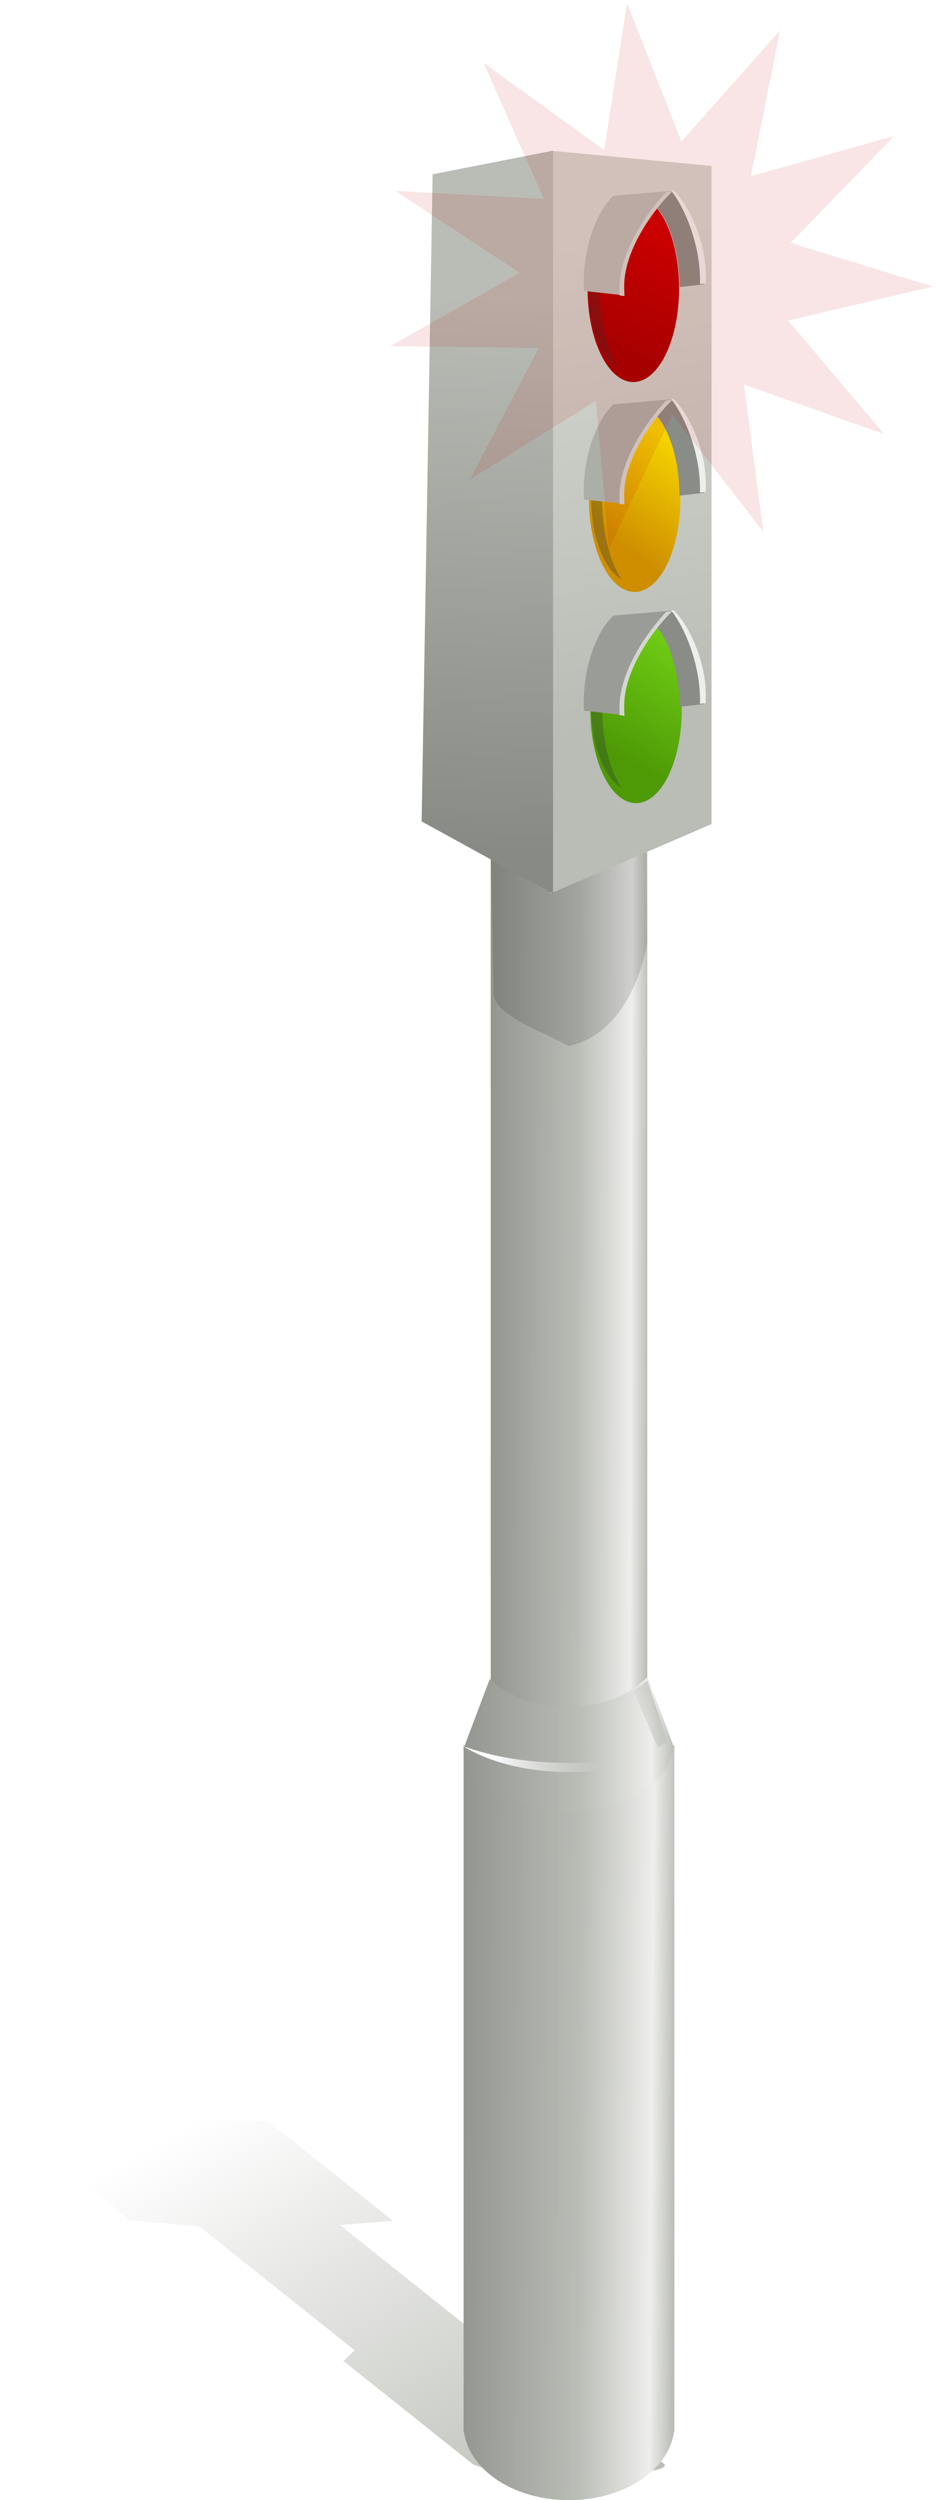 <?xml version="1.0" encoding="UTF-8" standalone="no"?>
<!-- Created with Inkscape (http://www.inkscape.org/) -->

<svg
   id="svg2"
   sodipodi:docname="trafficsignal-red.svg"
   viewBox="0 0 372.973 996.058"
   version="1.1"
   inkscape:version="1.2.2 (b0a8486, 2022-12-01)"
   width="372.973"
   height="996.058"
   xmlns:inkscape="http://www.inkscape.org/namespaces/inkscape"
   xmlns:sodipodi="http://sodipodi.sourceforge.net/DTD/sodipodi-0.dtd"
   xmlns:xlink="http://www.w3.org/1999/xlink"
   xmlns="http://www.w3.org/2000/svg"
   xmlns:svg="http://www.w3.org/2000/svg"
   xmlns:rdf="http://www.w3.org/1999/02/22-rdf-syntax-ns#"
   xmlns:cc="http://creativecommons.org/ns#"
   xmlns:dc="http://purl.org/dc/elements/1.1/">
  <defs
     id="defs4">
    <linearGradient
       id="linearGradient2856"
       inkscape:collect="always">
      <stop
         id="stop2858"
         style="stop-color:#949691"
         offset="0" />
      <stop
         id="stop2866"
         style="stop-color:#babdb6"
         offset=".551" />
      <stop
         id="stop2864"
         style="stop-color:#eeeeec"
         offset=".89" />
      <stop
         id="stop2860"
         style="stop-color:#babdb6"
         offset="1" />
    </linearGradient>
    <filter
       id="filter3663"
       height="1.064"
       width="1.346"
       color-interpolation-filters="sRGB"
       y="-0.032"
       x="-0.173"
       inkscape:collect="always">
      <feGaussianBlur
         id="feGaussianBlur3665"
         stdDeviation="1.617"
         inkscape:collect="always" />
    </filter>
    <filter
       id="filter3830"
       height="1.29"
       width="1.036"
       color-interpolation-filters="sRGB"
       y="-0.145"
       x="-0.018"
       inkscape:collect="always">
      <feGaussianBlur
         id="feGaussianBlur3832"
         stdDeviation="1.039"
         inkscape:collect="always" />
    </filter>
    <linearGradient
       id="linearGradient3894"
       y2="1203.5"
       gradientUnits="userSpaceOnUse"
       x2="406"
       y1="1200.9"
       x1="333"
       inkscape:collect="always">
      <stop
         id="stop3824"
         style="stop-color:#ffffff"
         offset="0" />
      <stop
         id="stop3826"
         style="stop-color:#ffffff;stop-opacity:0"
         offset="1" />
    </linearGradient>
    <linearGradient
       id="linearGradient3899"
       y2="1175.4"
       gradientUnits="userSpaceOnUse"
       x2="429"
       gradientTransform="matrix(0.6,0,0,0.6,153.98,360.55)"
       y1="1171.4"
       x1="445"
       inkscape:collect="always">
      <stop
         id="stop3844"
         style="stop-color:#c6c8c2"
         offset="0" />
      <stop
         id="stop3846"
         style="stop-color:#c6c8c2;stop-opacity:0"
         offset="1" />
    </linearGradient>
    <linearGradient
       id="linearGradient3903"
       y2="754.61"
       xlink:href="#linearGradient2856"
       gradientUnits="userSpaceOnUse"
       x2="446"
       gradientTransform="matrix(0.618,0,0,0.059,152.11,1019.6)"
       y1="754.61"
       x1="310"
       inkscape:collect="always" />
    <linearGradient
       id="linearGradient3906"
       y2="811.36"
       xlink:href="#linearGradient2856"
       gradientUnits="userSpaceOnUse"
       x2="446"
       gradientTransform="matrix(0.618,0,0,0.6,152.11,748.15)"
       y1="810.36"
       x1="310"
       inkscape:collect="always" />
    <linearGradient
       id="linearGradient3927"
       y2="617.01"
       gradientUnits="userSpaceOnUse"
       x2="302.18"
       gradientTransform="matrix(0.546,0,0,0.546,174.24,383.27)"
       y1="212.36"
       x1="322"
       inkscape:collect="always">
      <stop
         id="stop3673"
         style="stop-color:#babdb6"
         offset="0" />
      <stop
         id="stop3675"
         style="stop-color:#888a85"
         offset="1" />
    </linearGradient>
    <linearGradient
       id="linearGradient3930"
       y2="518.36"
       gradientUnits="userSpaceOnUse"
       x2="490.65"
       gradientTransform="matrix(0.546,0,0,0.546,174.24,383.27)"
       y1="166.36"
       x1="431.86"
       inkscape:collect="always">
      <stop
         id="stop3681"
         style="stop-color:#d3d7cf"
         offset="0" />
      <stop
         id="stop3683"
         style="stop-color:#babdb6"
         offset="1" />
    </linearGradient>
    <linearGradient
       id="linearGradient3934"
       y2="811.36"
       xlink:href="#linearGradient2856"
       gradientUnits="userSpaceOnUse"
       x2="446"
       gradientTransform="matrix(0.459,0,0,1.118,212.15,76.264)"
       y1="810.36"
       x1="310"
       inkscape:collect="always" />
    <linearGradient
       id="linearGradient3936"
       y2="517.39"
       gradientUnits="userSpaceOnUse"
       x2="662"
       y1="359.76"
       x1="697.78"
       inkscape:collect="always">
      <stop
         id="stop3711"
         style="stop-color:#cc0000"
         offset="0" />
      <stop
         id="stop3713"
         style="stop-color:#a40000"
         offset="1" />
    </linearGradient>
    <linearGradient
       id="linearGradient3938"
       y2="502.46"
       gradientUnits="userSpaceOnUse"
       x2="662"
       y1="327.36"
       x1="715.6"
       inkscape:collect="always">
      <stop
         id="stop3727"
         style="stop-color:#73d216"
         offset="0" />
      <stop
         id="stop3729"
         style="stop-color:#4e9a06"
         offset="1" />
    </linearGradient>
    <linearGradient
       id="linearGradient3940"
       y2="503.36"
       gradientUnits="userSpaceOnUse"
       x2="662"
       y1="359.33"
       x1="714.32"
       inkscape:collect="always">
      <stop
         id="stop3719"
         style="stop-color:#f5d300;stop-opacity:1;"
         offset="0" />
      <stop
         id="stop3721"
         style="stop-color:#ce8e00;stop-opacity:1;"
         offset="1" />
    </linearGradient>
    <linearGradient
       id="linearGradient4024"
       y2="1153.9"
       gradientUnits="userSpaceOnUse"
       x2="-32.46"
       gradientTransform="matrix(0.97,0,0,0.634,268.8,494.39)"
       y1="1377.9"
       x1="159.9"
       inkscape:collect="always">
      <stop
         id="stop4020"
         style="stop-color:#babdb6"
         offset="0" />
      <stop
         id="stop4022"
         style="stop-color:#babdb6;stop-opacity:0"
         offset="1" />
    </linearGradient>
    <filter
       id="filter4030"
       inkscape:collect="always"
       color-interpolation-filters="sRGB"
       x="-0.025"
       y="-0.045"
       width="1.049"
       height="1.089">
      <feGaussianBlur
         id="feGaussianBlur4032"
         stdDeviation="2.646"
         inkscape:collect="always" />
    </filter>
    <filter
       inkscape:collect="always"
       style="color-interpolation-filters:sRGB"
       id="filter23359"
       x="-0.006"
       y="-0.006"
       width="1.012"
       height="1.012">
      <feGaussianBlur
         inkscape:collect="always"
         stdDeviation="0.531"
         id="feGaussianBlur23361" />
    </filter>
  </defs>
  <sodipodi:namedview
     id="base"
     bordercolor="#666666"
     inkscape:pageshadow="2"
     inkscape:window-y="25"
     pagecolor="#ffffff"
     inkscape:window-height="1099"
     inkscape:window-maximized="0"
     inkscape:zoom="1.0729879"
     inkscape:window-x="17"
     showgrid="false"
     borderopacity="1.0"
     inkscape:current-layer="layer1"
     inkscape:cx="296.83465"
     inkscape:cy="675.21728"
     inkscape:window-width="2048"
     inkscape:pageopacity="0.0"
     inkscape:document-units="px"
     inkscape:showpageshadow="2"
     inkscape:pagecheckerboard="0"
     inkscape:deskcolor="#d1d1d1" />
  <g
     id="layer1"
     inkscape:label="Capa 1"
     inkscape:groupmode="layer"
     transform="translate(-158.847,-381.833)">
    <path
       id="rect3942"
       style="fill:url(#linearGradient4024);filter:url(#filter4030)"
       d="m 206.03,1225.9 0.042,0.034 -40.874,1.394 45.081,39.113 27.895,2.295 62.203,49.595 c -0.134,-0.018 -0.274,-0.034 -0.406,-0.052 l -4.034,4.006 h -0.426 l 0.071,0.057 c -0.061,-0.01 -0.123,-0.01 -0.182,-0.01 0.06,0.01 0.128,0.01 0.188,0.014 l 0.172,0.138 h -0.057 c 0.035,0.016 0.08,0.032 0.116,0.047 l 50.971,40.639 c 0.051,0.053 0.101,0.104 0.168,0.157 0.066,0.053 0.145,0.104 0.225,0.156 l 0.386,0.308 h 0.17 c 4.829,2.308 23.361,4.11 43.149,4.11 19.788,0 33.8,-1.802 32.839,-4.11 h 0.17 l -0.583,-0.465 -51.476,-41.042 h -0.426 l -14.505,-4.139 c -0.013,0.01 -0.03,0.01 -0.045,0.01 l -55.668,-44.385 -6.892,-5.495 21.157,-1.673 -49.889,-39.776 -58.53,-0.91 -0.018,-0.014 -0.301,0.01 -0.693,-0.01 z" />
    <path
       id="path3786"
       style="fill:none;stroke:#000000;stroke-width:1px"
       d="M -330,244.36 Z" />
    <rect
       id="rect2854"
       style="fill:url(#linearGradient3934)"
       height="510"
       width="62.4"
       y="689.56"
       x="354.38" />
    <path
       id="path3687"
       sodipodi:nodetypes="cccccc"
       style="opacity:0.13;fill:#000000"
       d="m 353.78,689.57 1.8,87.112 c -1.2,9 17.877,15.504 29.867,21.844 26.1,-5.4 31.333,-41.138 31.333,-41.138 0,-5.1 -0.6,-67.819 -0.6,-67.819 h -62.4 z" />
    <path
       id="path2840"
       style="fill:url(#linearGradient3930)"
       d="m 378.12,441.85 v 295.99 l 64.256,-27.701 v -262.19 z" />
    <path
       id="path2842"
       sodipodi:nodetypes="ccccc"
       style="fill:url(#linearGradient3927)"
       d="m 331.23,451.28 47.997,-9.429 v 295.99 l -52.369,-28.753 4.372,-257.81 z" />
    <ellipse
       id="path2870"
       style="color:#000000;fill:url(#linearGradient3940);fill-rule:evenodd"
       transform="matrix(0.177,0,0,0.341,294.57,431.35)"
       cx="662"
       cy="436.862"
       rx="103"
       ry="109.5" />
    <ellipse
       id="path2872"
       style="color:#000000;fill:url(#linearGradient3938);fill-rule:evenodd"
       transform="matrix(0.177,0,0,0.341,295.12,515.5)"
       cx="662"
       cy="436.862"
       rx="103"
       ry="109.5" />
    <ellipse
       id="path2874"
       style="color:#000000;fill:url(#linearGradient3936);fill-rule:evenodd"
       transform="matrix(0.177,0,0,0.341,294.03,347.73)"
       cx="662"
       cy="436.862"
       rx="103"
       ry="109.5" />
    <path
       id="path2876"
       style="color:#000000;opacity:0.552;fill:#2e3436;fill-rule:evenodd;filter:url(#filter3663)"
       transform="matrix(0.546,0,0,0.546,174.24,383.27)"
       d="m 423.55,145.89 c -12.894,7.337 -22.375,31.492 -22.375,60.188 0,28.723 9.493,52.907 22.406,60.219 -8.649,-12.538 -14.406,-34.803 -14.406,-60.219 0,-25.378 5.748,-47.639 14.375,-60.188 z" />
    <path
       id="path3667"
       style="color:#000000;opacity:0.552;fill:#2e3436;fill-rule:evenodd;filter:url(#filter3663)"
       transform="matrix(0.546,0,0,0.546,174.24,383.27)"
       d="m 425.55,299.89 c -12.894,7.337 -22.375,31.492 -22.375,60.188 0,28.723 9.493,52.907 22.406,60.219 -8.649,-12.538 -14.406,-34.803 -14.406,-60.219 0,-25.378 5.748,-47.639 14.375,-60.188 z" />
    <path
       id="path3669"
       style="color:#000000;opacity:0.552;fill:#2e3436;fill-rule:evenodd;filter:url(#filter3663)"
       transform="matrix(0.546,0,0,0.546,174.24,383.27)"
       d="m 425.55,451.89 c -12.894,7.337 -22.375,31.492 -22.375,60.188 0,28.723 9.493,52.907 22.406,60.219 -8.649,-12.538 -14.406,-34.803 -14.406,-60.219 0,-25.378 5.748,-47.639 14.375,-60.188 z" />
    <path
       id="path3745"
       sodipodi:nodetypes="ccsccscc"
       style="fill:#8a8c87"
       d="m 405.11,459.96 c 0.391,0.363 4.089,-0.954 4.514,-0.509 0.57,-0.109 1.141,-0.171 1.725,-0.171 10.017,0 18.153,16.496 18.256,36.922 l 9.649,-1.076 c 0.048,-1.026 0.085,-2.057 0.085,-3.108 0,-14.118 -7.059,-28.521 -12.964,-33.998 l -21.265,1.941 z" />
    <path
       id="path2868"
       sodipodi:nodetypes="csccscc"
       style="fill:#babdb6"
       d="m 403.27,459.86 c -6.322,5.864 -11.818,19.433 -11.818,34.548 0,1.125 0.034,2.232 0.085,3.33 l 15.882,1.759 c -0.069,-1.316 -0.12,-2.643 -0.12,-3.996 0,-15.115 12.892,-31.803 19.215,-37.667 l -23.245,2.026 z" />
    <path
       id="path3750"
       style="fill:#d3d7cf"
       d="m 426.78,458.11 -2.408,0.205 c -7.145,7.413 -18.7,23.552 -18.7,38.305 0,0.994 0.028,1.964 0.068,2.937 l 1.947,0.222 c -0.069,-1.316 -0.12,-2.643 -0.12,-3.996 0,-15.115 12.89,-31.809 19.212,-37.673 z" />
    <path
       id="path3755"
       sodipodi:nodetypes="ccsccscc"
       style="fill:#eeeeec"
       d="m 427.15,457.64 -0.905,0.085 c 5.555,6.934 11.544,21.506 11.544,35.812 0,0.498 -0.005,0.978 -0.017,1.469 l 2.254,-0.256 c 0.048,-1.026 0.085,-2.057 0.085,-3.108 0,-14.118 -7.057,-28.524 -12.962,-34.001 h -2e-5 z" />
    <path
       id="path3760"
       sodipodi:nodetypes="ccsccscc"
       style="fill:#8a8c87"
       d="m 405.11,543.03 c 0.391,0.363 4.089,-0.954 4.514,-0.509 0.57,-0.109 1.141,-0.171 1.725,-0.171 10.017,0 18.153,16.496 18.256,36.922 l 9.649,-1.076 c 0.048,-1.026 0.085,-2.057 0.085,-3.108 0,-14.118 -7.059,-28.521 -12.964,-33.998 l -21.265,1.941 z" />
    <path
       id="path3762"
       sodipodi:nodetypes="csccscc"
       style="fill:#acaea8"
       d="m 403.27,542.93 c -6.322,5.864 -11.818,19.433 -11.818,34.548 0,1.125 0.034,2.232 0.085,3.33 l 15.882,1.759 c -0.069,-1.316 -0.12,-2.643 -0.12,-3.996 0,-15.115 12.892,-31.803 19.215,-37.667 l -23.245,2.026 z" />
    <path
       id="path3764"
       style="fill:#d3d7cf"
       d="m 426.78,541.17 -2.408,0.205 c -7.145,7.413 -18.7,23.552 -18.7,38.305 0,0.994 0.028,1.964 0.068,2.937 l 1.947,0.222 c -0.069,-1.316 -0.12,-2.643 -0.12,-3.996 0,-15.115 12.89,-31.809 19.212,-37.673 z" />
    <path
       id="path3766"
       sodipodi:nodetypes="ccsccscc"
       style="fill:#eeeeec"
       d="m 427.15,540.7 -0.905,0.085 c 5.555,6.934 11.544,21.506 11.544,35.812 0,0.498 -0.005,0.978 -0.017,1.469 l 2.254,-0.256 c 0.048,-1.026 0.085,-2.057 0.085,-3.108 0,-14.118 -7.057,-28.524 -12.962,-34.001 h -2e-5 z" />
    <path
       id="path3768"
       sodipodi:nodetypes="ccsccscc"
       style="fill:#8a8c87"
       d="m 405.11,627.19 c 0.391,0.363 4.089,-0.954 4.514,-0.509 0.57,-0.109 1.141,-0.171 1.725,-0.171 10.017,0 18.153,16.496 18.256,36.922 l 9.649,-1.076 c 0.048,-1.026 0.085,-2.057 0.085,-3.108 0,-14.118 -7.059,-28.521 -12.964,-33.998 l -21.265,1.941 z" />
    <path
       id="path3770"
       sodipodi:nodetypes="csccscc"
       style="fill:#9a9d97"
       d="m 403.27,627.09 c -6.322,5.864 -11.818,19.433 -11.818,34.548 0,1.125 0.034,2.232 0.085,3.33 l 15.882,1.759 c -0.069,-1.316 -0.12,-2.643 -0.12,-3.996 0,-15.115 12.892,-31.803 19.215,-37.667 l -23.245,2.026 z" />
    <path
       id="path3772"
       style="fill:#d3d7cf"
       d="m 426.78,625.33 -2.408,0.205 c -7.145,7.413 -18.7,23.552 -18.7,38.305 0,0.994 0.028,1.964 0.068,2.937 l 1.947,0.222 c -0.069,-1.316 -0.12,-2.643 -0.12,-3.996 0,-15.115 12.89,-31.809 19.212,-37.673 z" />
    <path
       id="path3774"
       sodipodi:nodetypes="ccsccscc"
       style="fill:#eeeeec"
       d="m 427.15,624.86 -0.905,0.085 c 5.555,6.934 11.544,21.506 11.544,35.812 0,0.498 -0.005,0.978 -0.017,1.469 l 2.254,-0.256 c 0.048,-1.026 0.085,-2.057 0.085,-3.108 0,-14.118 -7.057,-28.524 -12.962,-34.001 h -2e-5 z" />
    <path
       id="rect3788"
       style="fill:url(#linearGradient3906)"
       d="m 343.58,1077.2 v 269.51 c -0.016,0.346 -0.037,0.682 -0.037,1.031 0,0.345 0.021,0.689 0.037,1.031 v 2.025 h 0.169 c 2.128,15.216 20.036,27.094 41.812,27.094 21.777,0 39.684,-11.878 41.812,-27.094 h 0.206 v -3.056 -270.54 h -84 z" />
    <path
       id="rect3792"
       style="fill:url(#linearGradient3903)"
       d="m 416.84,1049.9 c -7.005,7.256 -18.646,12.019 -31.838,12.019 -12.665,0 -23.917,-4.385 -30.994,-11.156 l -10.425,27.619 h 84 l -10.744,-28.481 z m -73.331,28.594 c 2.236,14.041 20.14,24.975 41.906,24.975 21.766,0 39.67,-10.934 41.906,-24.975 z" />
    <path
       id="path3815"
       style="color:#000000;fill:url(#linearGradient3894);fill-rule:evenodd;filter:url(#filter3830)"
       transform="matrix(0.6,0,0,0.6,153.98,360.55)"
       d="m 315.67,1194.9 c 17.021,10.53 42.094,17.199 70.065,17.199 27.978,0 53.044,-6.663 70.065,-17.199 -19.12,6.992 -43.49,11.165 -70.065,11.165 -26.561,0 -50.95,-4.18 -70.065,-11.165 z" />
    <path
       id="path3840"
       sodipodi:nodetypes="ccccc"
       style="fill:url(#linearGradient3899)"
       d="m 411.38,1055.6 5.4,-4.2 8.1,24.3 -3.9,2.4 z" />
    <path
       sodipodi:type="star"
       style="opacity:0.32;fill:#c50000;fill-opacity:1;stroke-width:3.6;filter:url(#filter23359)"
       id="path22253"
       inkscape:flatsided="false"
       sodipodi:sides="11"
       sodipodi:cx="219.94655"
       sodipodi:cy="181.7355"
       sodipodi:r1="109.87055"
       sodipodi:r2="54.935276"
       sodipodi:arg1="0.6044717"
       sodipodi:arg2="0.89007103"
       inkscape:rounded="0"
       inkscape:randomized="0"
       d="m 310.348,244.178 -55.828,-19.751 7.718,58.714 -36.287,-46.799 -25.25,53.566 -5.225,-58.988 -50.202,31.411 27.495,-52.449 -59.214,-0.716 51.487,-29.258 -49.427,-32.616 59.131,3.223 -23.947,-54.161 48.002,34.68 9.136,-58.51 21.632,55.126 39.319,-44.282 -11.605,58.071 57.018,-15.995 -41.158,42.578 56.614,17.37 -57.644,13.567 z"
       transform="translate(200.789,310.585)"
       inkscape:transform-center-x="9.7187767"
       inkscape:transform-center-y="0.80956763" />
  </g>
</svg>
